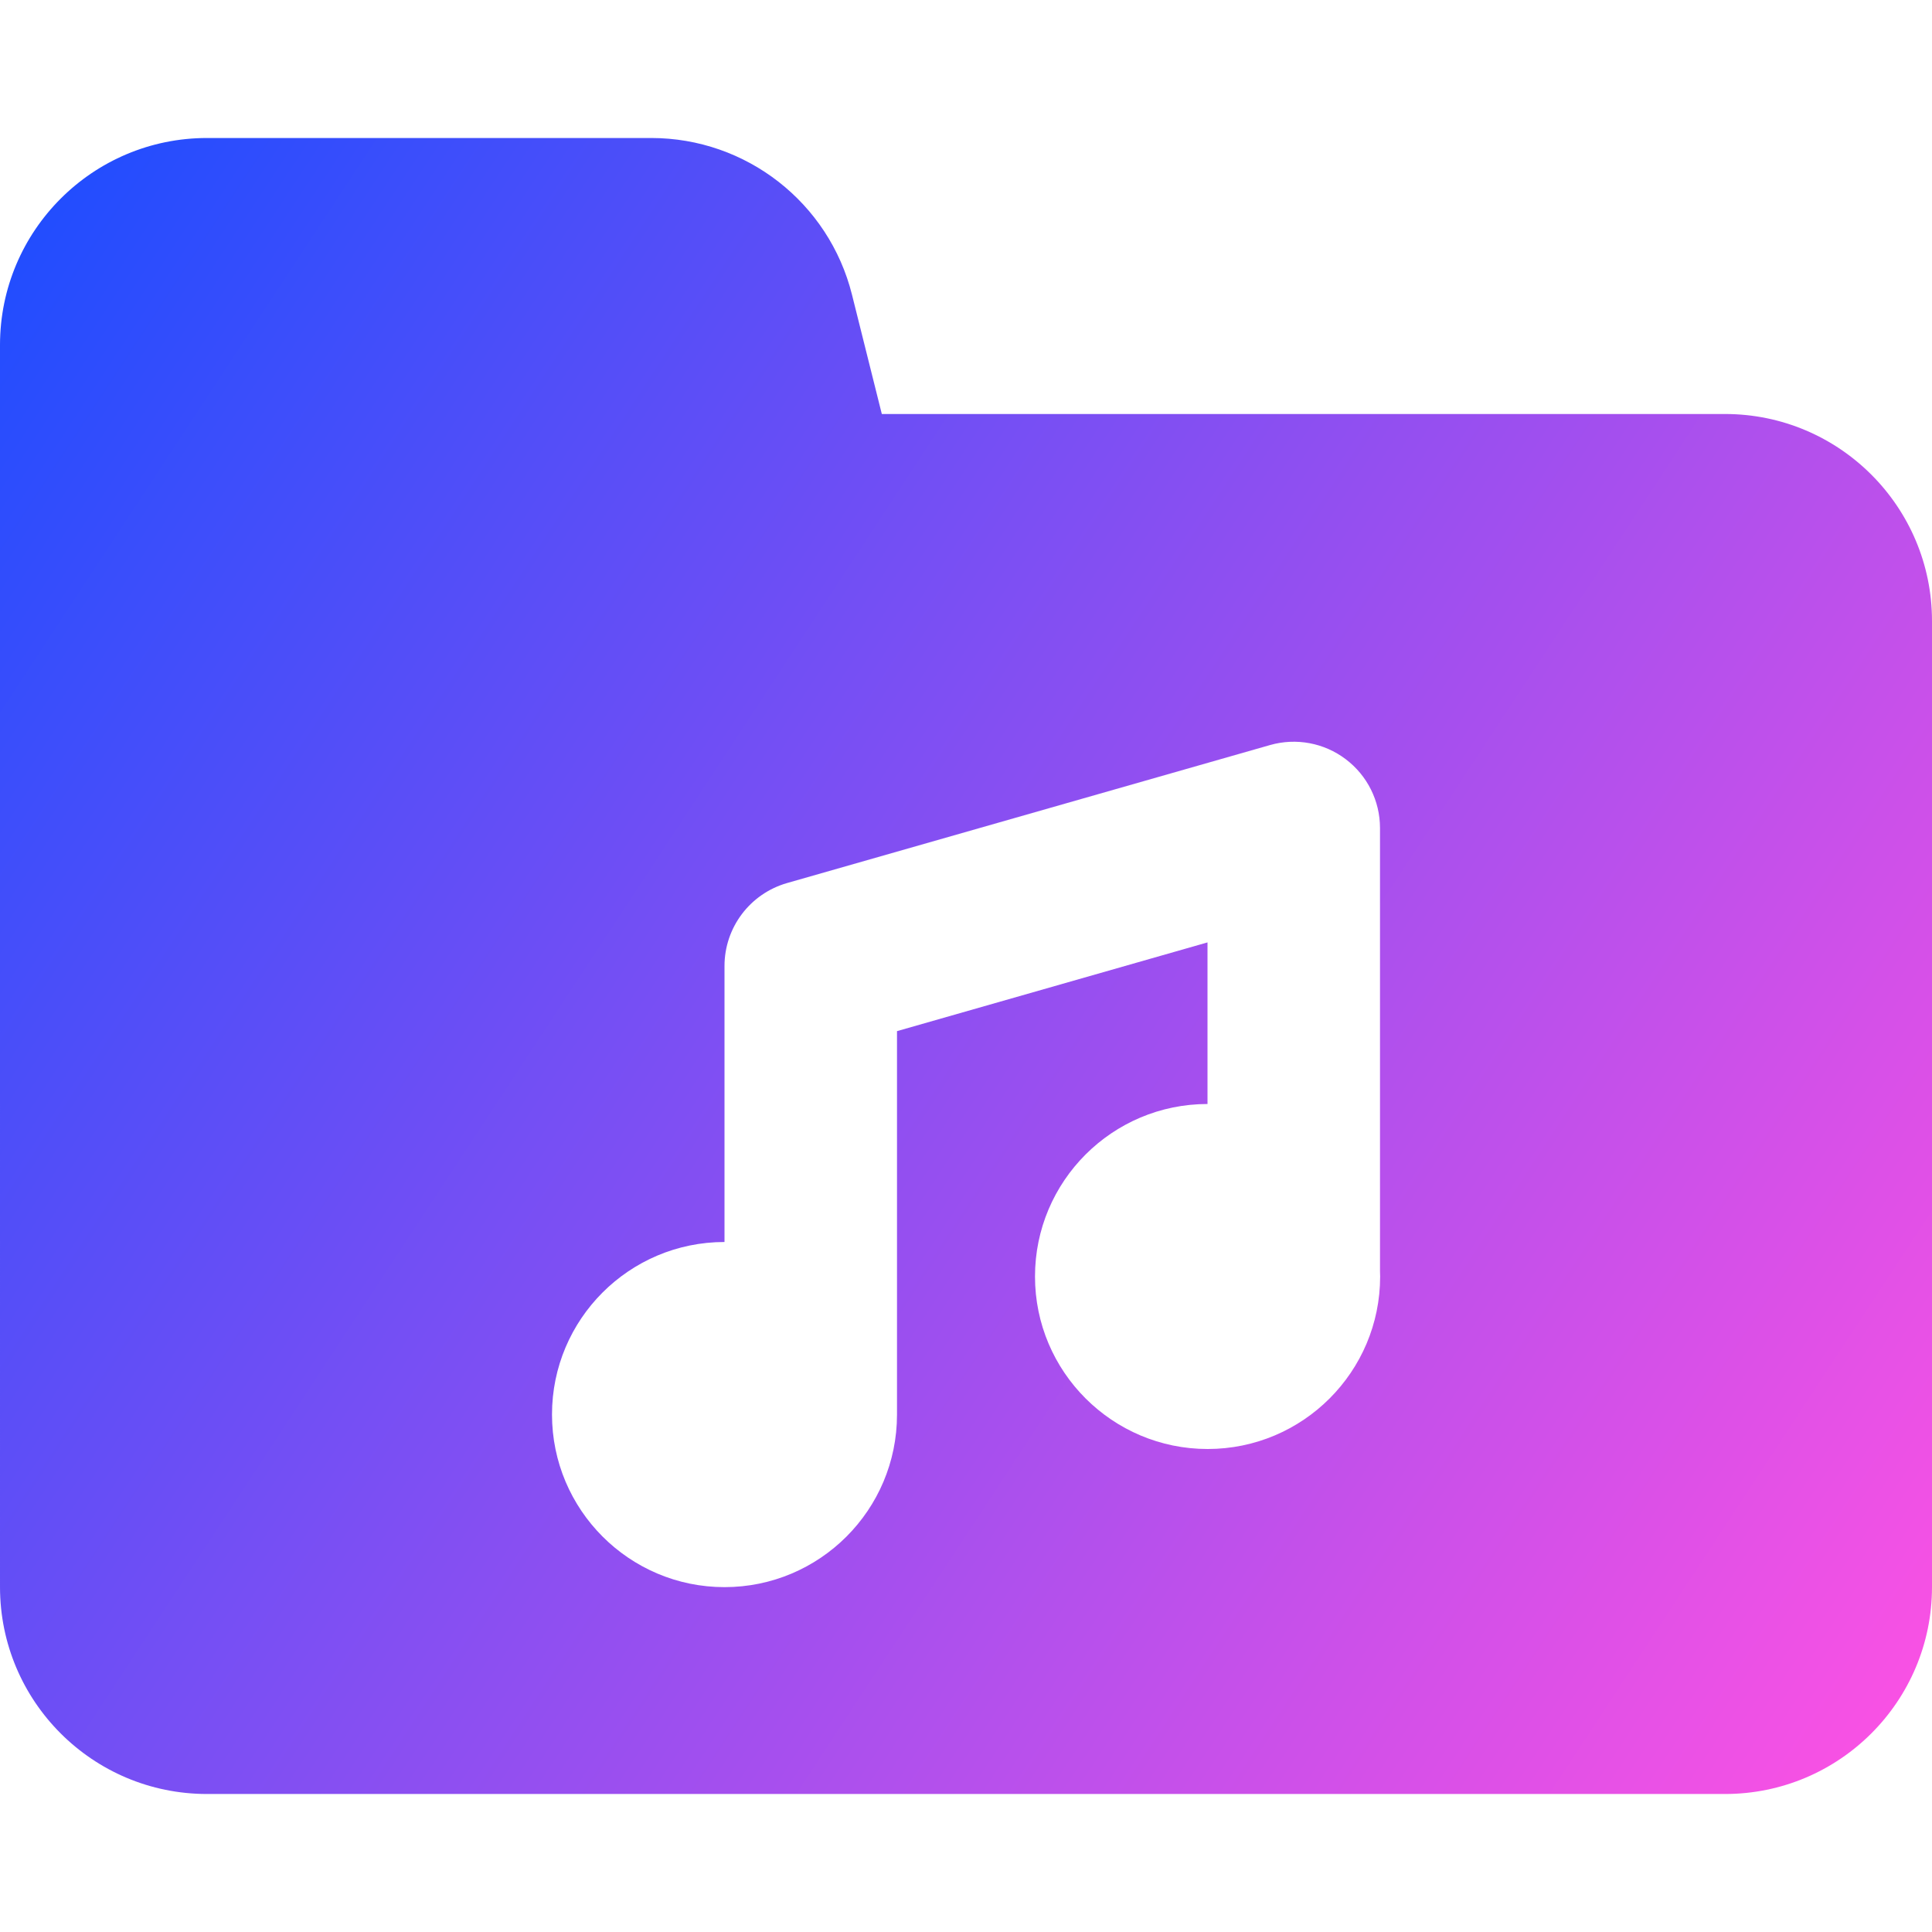 <svg xmlns="http://www.w3.org/2000/svg" fill="none" viewBox="0 0 14 14" id="Music-Folder-Song--Streamline-Core-Gradient">
  <desc>
    Music Folder Song Streamline Icon: https://streamlinehq.com
  </desc>
  <g id="Free Gradient/Interface Essential/music-folder-song">
    <path id="Subtract" fill="url(#paint0_linear_14402_8072)" fill-rule="evenodd" d="M0 2.5C0 1.672.672 1 1.5 1h3.219c.688 0 1.288.468 1.455 1.136l.216.864H12.5c.828 0 1.5.672 1.5 1.5v7c0 .829-.672 1.5-1.5 1.5h-11c-.828 0-1.5-.671-1.5-1.5V2.5Zm9.751 3.001c.157.118.249.303.249.499v3.188c0 .008-0.0.016-0.0.024 0.0.013.001.026.001.038 0 .69-.56 1.25-1.25 1.25S7.5 9.94 7.5 9.25c0-.69.56-1.25 1.25-1.25V6.829l-2.25.643v2.761l0.0.018c0 .69-.56 1.25-1.25 1.25S4 10.94 4 10.25c0-.69.56-1.25 1.25-1.25v-2c0-.279.185-.524.453-.601l3.5-1c.189-.054.392-.016.548.102Z" clip-rule="evenodd"></path>
  </g>
  <defs>
    <linearGradient id="paint0_linear_14402_8072" x1="13.953" x2="-1.302" y1="13.002" y2="2.991" gradientUnits="userSpaceOnUse">
      <stop stop-color="#ff51e3"></stop>
      <stop offset="1" stop-color="#1b4dff"></stop>
    </linearGradient>
  </defs>
</svg>